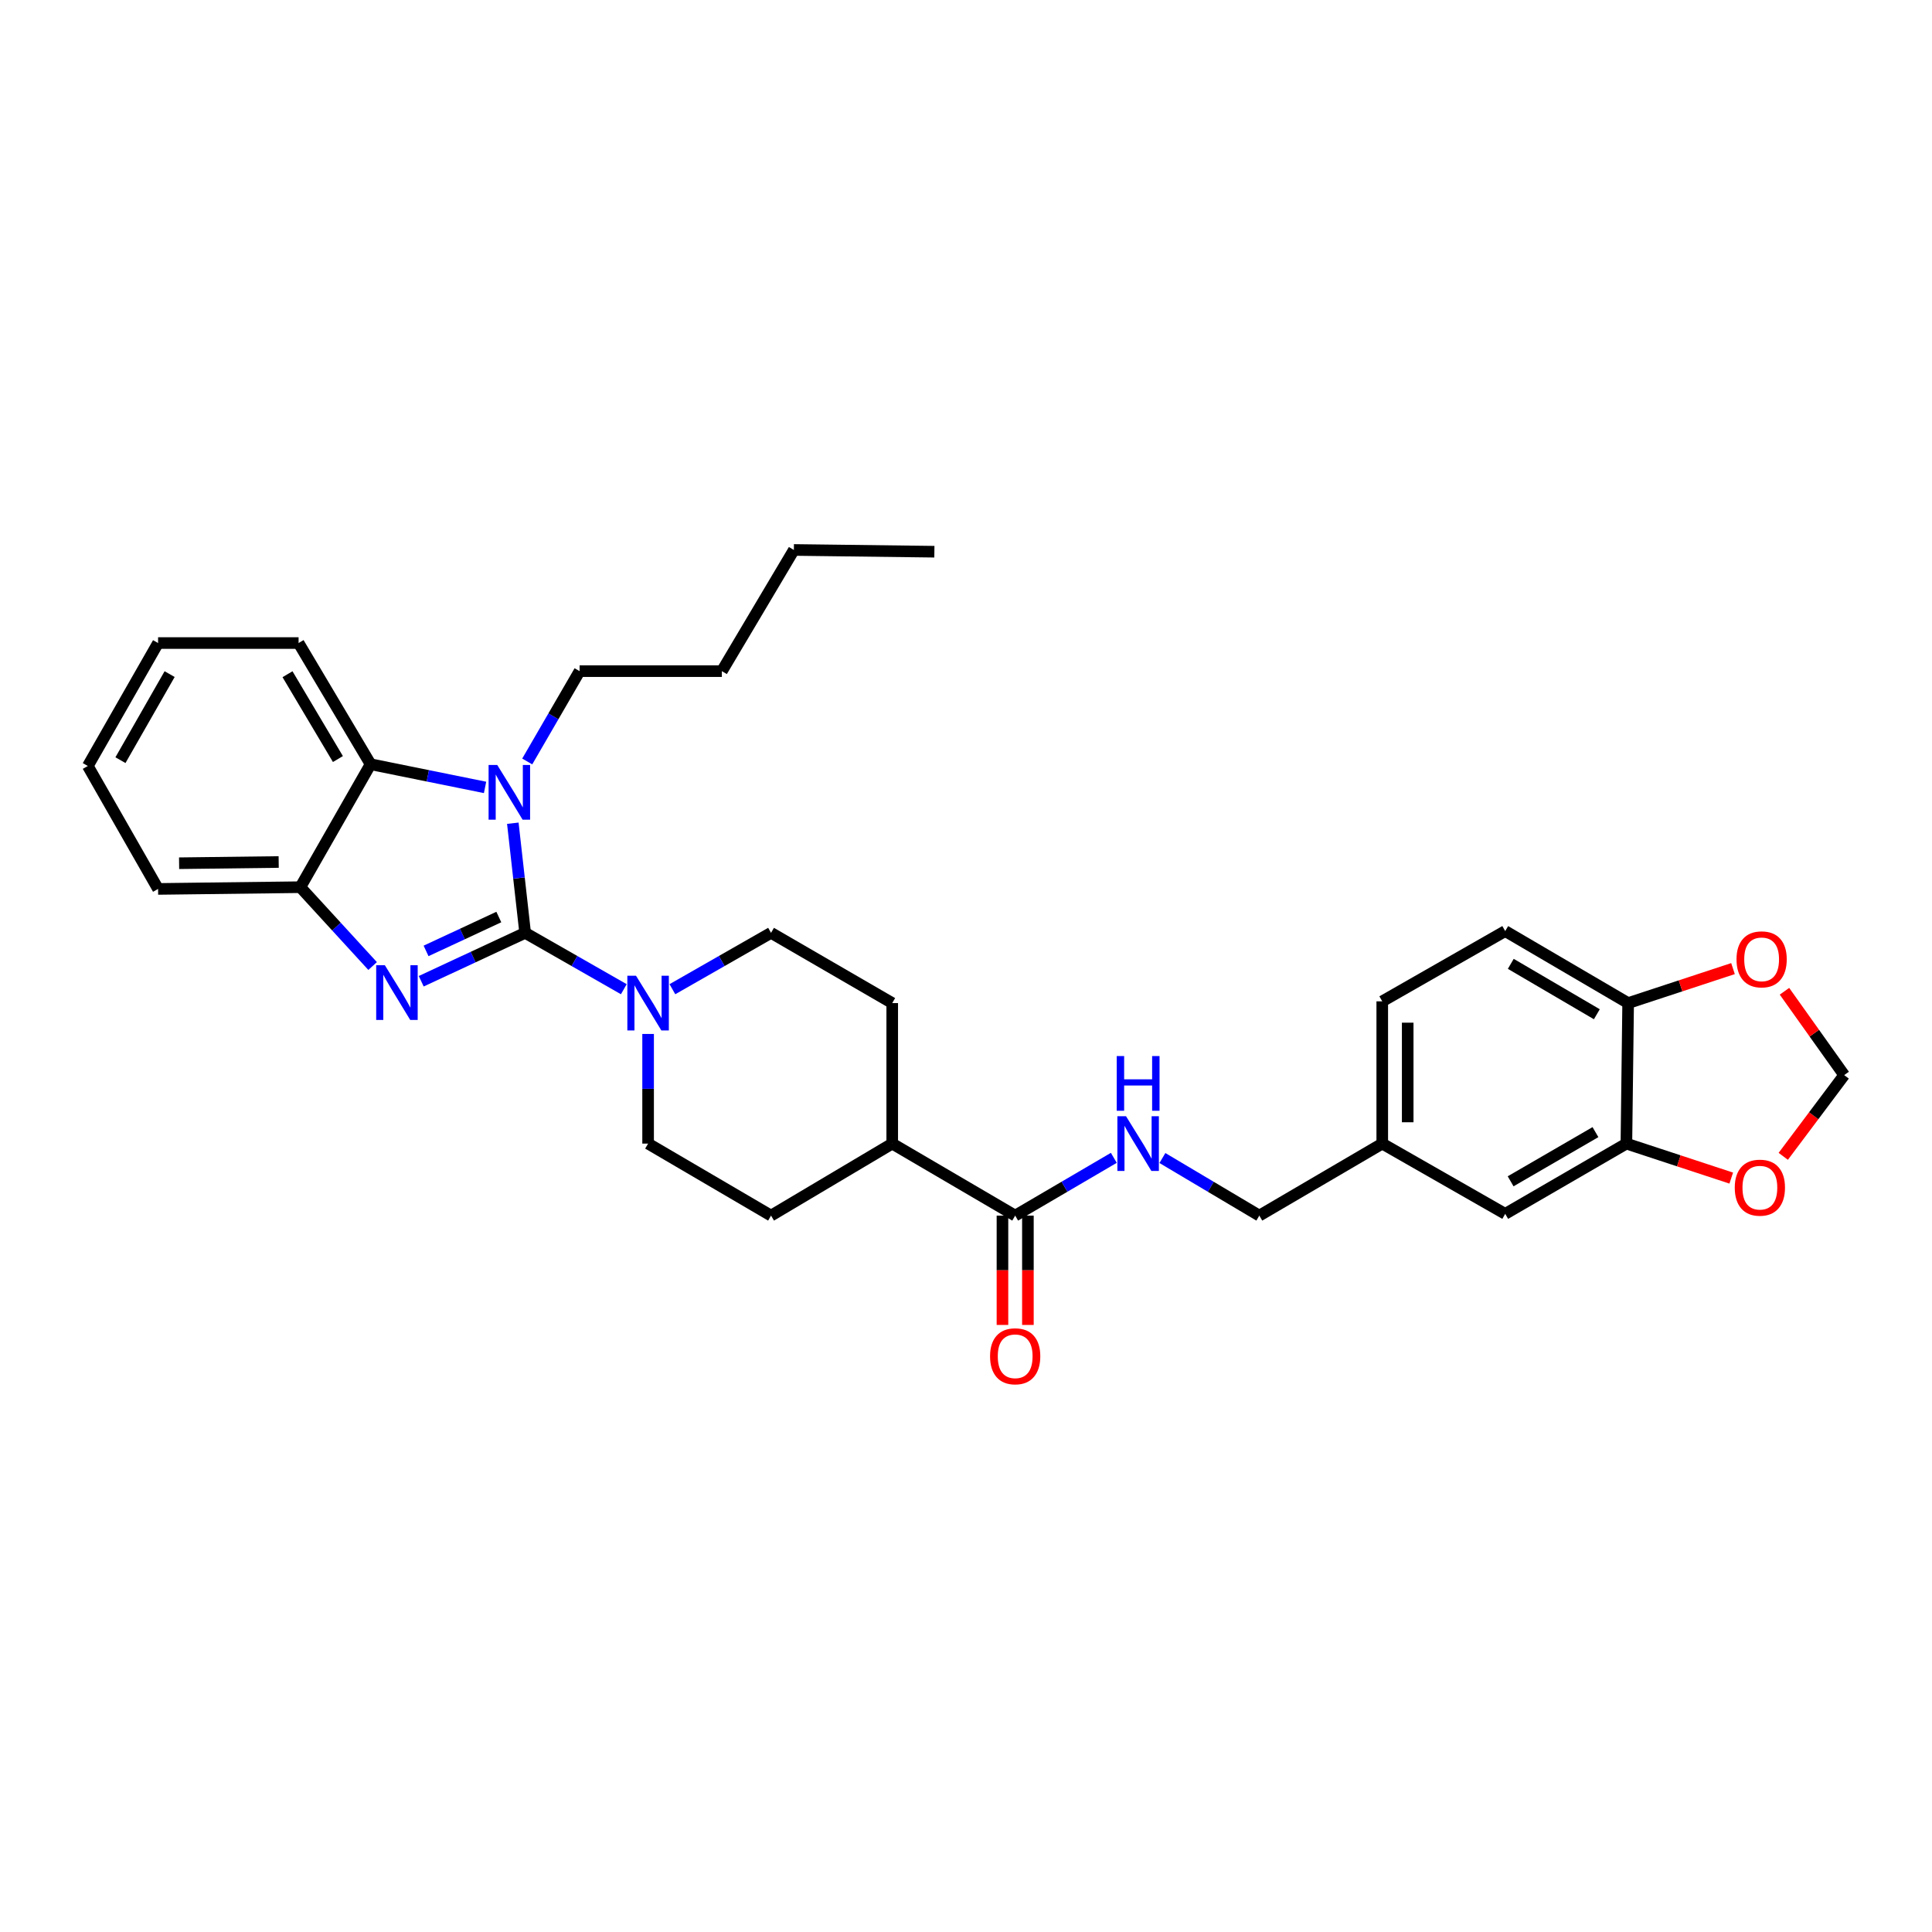 <?xml version='1.0' encoding='iso-8859-1'?>
<svg version='1.1' baseProfile='full'
              xmlns='http://www.w3.org/2000/svg'
                      xmlns:rdkit='http://www.rdkit.org/xml'
                      xmlns:xlink='http://www.w3.org/1999/xlink'
                  xml:space='preserve'
width='1000px' height='1000px' viewBox='0 0 1000 1000'>
<!-- END OF HEADER -->
<rect style='opacity:1.0;fill:#FFFFFF;stroke:none' width='1000' height='1000' x='0' y='0'> </rect>
<path class='bond-0' d='M 779.093,481.928 L 842.725,519.199' style='fill:none;fill-rule:evenodd;stroke:#000000;stroke-width:6px;stroke-linecap:butt;stroke-linejoin:miter;stroke-opacity:1' />
<path class='bond-0' d='M 781.981,498.883 L 826.524,524.973' style='fill:none;fill-rule:evenodd;stroke:#000000;stroke-width:6px;stroke-linecap:butt;stroke-linejoin:miter;stroke-opacity:1' />
<path class='bond-1' d='M 779.093,481.928 L 715.453,518.292' style='fill:none;fill-rule:evenodd;stroke:#000000;stroke-width:6px;stroke-linecap:butt;stroke-linejoin:miter;stroke-opacity:1' />
<path class='bond-2' d='M 525.455,629.197 L 550.983,614.247' style='fill:none;fill-rule:evenodd;stroke:#000000;stroke-width:6px;stroke-linecap:butt;stroke-linejoin:miter;stroke-opacity:1' />
<path class='bond-2' d='M 550.983,614.247 L 576.511,599.296' style='fill:none;fill-rule:evenodd;stroke:#0000FF;stroke-width:6px;stroke-linecap:butt;stroke-linejoin:miter;stroke-opacity:1' />
<path class='bond-3' d='M 518.87,629.197 L 518.87,657.492' style='fill:none;fill-rule:evenodd;stroke:#000000;stroke-width:6px;stroke-linecap:butt;stroke-linejoin:miter;stroke-opacity:1' />
<path class='bond-3' d='M 518.87,657.492 L 518.87,685.786' style='fill:none;fill-rule:evenodd;stroke:#FF0000;stroke-width:6px;stroke-linecap:butt;stroke-linejoin:miter;stroke-opacity:1' />
<path class='bond-3' d='M 532.04,629.197 L 532.04,657.492' style='fill:none;fill-rule:evenodd;stroke:#000000;stroke-width:6px;stroke-linecap:butt;stroke-linejoin:miter;stroke-opacity:1' />
<path class='bond-3' d='M 532.04,657.492 L 532.04,685.786' style='fill:none;fill-rule:evenodd;stroke:#FF0000;stroke-width:6px;stroke-linecap:butt;stroke-linejoin:miter;stroke-opacity:1' />
<path class='bond-4' d='M 525.455,629.197 L 461.815,591.926' style='fill:none;fill-rule:evenodd;stroke:#000000;stroke-width:6px;stroke-linecap:butt;stroke-linejoin:miter;stroke-opacity:1' />
<path class='bond-5' d='M 601.659,599.392 L 626.739,614.295' style='fill:none;fill-rule:evenodd;stroke:#0000FF;stroke-width:6px;stroke-linecap:butt;stroke-linejoin:miter;stroke-opacity:1' />
<path class='bond-5' d='M 626.739,614.295 L 651.82,629.197' style='fill:none;fill-rule:evenodd;stroke:#000000;stroke-width:6px;stroke-linecap:butt;stroke-linejoin:miter;stroke-opacity:1' />
<path class='bond-6' d='M 715.453,518.292 L 715.453,591.926' style='fill:none;fill-rule:evenodd;stroke:#000000;stroke-width:6px;stroke-linecap:butt;stroke-linejoin:miter;stroke-opacity:1' />
<path class='bond-6' d='M 728.623,529.337 L 728.623,580.881' style='fill:none;fill-rule:evenodd;stroke:#000000;stroke-width:6px;stroke-linecap:butt;stroke-linejoin:miter;stroke-opacity:1' />
<path class='bond-7' d='M 81.818,332.837 L 45.455,396.47' style='fill:none;fill-rule:evenodd;stroke:#000000;stroke-width:6px;stroke-linecap:butt;stroke-linejoin:miter;stroke-opacity:1' />
<path class='bond-7' d='M 87.798,348.917 L 62.344,393.459' style='fill:none;fill-rule:evenodd;stroke:#000000;stroke-width:6px;stroke-linecap:butt;stroke-linejoin:miter;stroke-opacity:1' />
<path class='bond-8' d='M 81.818,332.837 L 154.545,332.837' style='fill:none;fill-rule:evenodd;stroke:#000000;stroke-width:6px;stroke-linecap:butt;stroke-linejoin:miter;stroke-opacity:1' />
<path class='bond-9' d='M 45.455,396.47 L 81.818,460.11' style='fill:none;fill-rule:evenodd;stroke:#000000;stroke-width:6px;stroke-linecap:butt;stroke-linejoin:miter;stroke-opacity:1' />
<path class='bond-10' d='M 81.818,460.11 L 155.453,459.203' style='fill:none;fill-rule:evenodd;stroke:#000000;stroke-width:6px;stroke-linecap:butt;stroke-linejoin:miter;stroke-opacity:1' />
<path class='bond-10' d='M 92.701,446.805 L 144.245,446.17' style='fill:none;fill-rule:evenodd;stroke:#000000;stroke-width:6px;stroke-linecap:butt;stroke-linejoin:miter;stroke-opacity:1' />
<path class='bond-11' d='M 154.545,332.837 L 191.816,395.563' style='fill:none;fill-rule:evenodd;stroke:#000000;stroke-width:6px;stroke-linecap:butt;stroke-linejoin:miter;stroke-opacity:1' />
<path class='bond-11' d='M 148.814,348.974 L 174.904,392.881' style='fill:none;fill-rule:evenodd;stroke:#000000;stroke-width:6px;stroke-linecap:butt;stroke-linejoin:miter;stroke-opacity:1' />
<path class='bond-12' d='M 191.816,395.563 L 155.453,459.203' style='fill:none;fill-rule:evenodd;stroke:#000000;stroke-width:6px;stroke-linecap:butt;stroke-linejoin:miter;stroke-opacity:1' />
<path class='bond-13' d='M 191.816,395.563 L 221.44,401.562' style='fill:none;fill-rule:evenodd;stroke:#000000;stroke-width:6px;stroke-linecap:butt;stroke-linejoin:miter;stroke-opacity:1' />
<path class='bond-13' d='M 221.44,401.562 L 251.064,407.562' style='fill:none;fill-rule:evenodd;stroke:#0000FF;stroke-width:6px;stroke-linecap:butt;stroke-linejoin:miter;stroke-opacity:1' />
<path class='bond-14' d='M 155.453,459.203 L 174.159,479.609' style='fill:none;fill-rule:evenodd;stroke:#000000;stroke-width:6px;stroke-linecap:butt;stroke-linejoin:miter;stroke-opacity:1' />
<path class='bond-14' d='M 174.159,479.609 L 192.865,500.014' style='fill:none;fill-rule:evenodd;stroke:#0000FF;stroke-width:6px;stroke-linecap:butt;stroke-linejoin:miter;stroke-opacity:1' />
<path class='bond-15' d='M 218.025,507.893 L 244.921,495.364' style='fill:none;fill-rule:evenodd;stroke:#0000FF;stroke-width:6px;stroke-linecap:butt;stroke-linejoin:miter;stroke-opacity:1' />
<path class='bond-15' d='M 244.921,495.364 L 271.816,482.835' style='fill:none;fill-rule:evenodd;stroke:#000000;stroke-width:6px;stroke-linecap:butt;stroke-linejoin:miter;stroke-opacity:1' />
<path class='bond-15' d='M 220.532,492.196 L 239.359,483.426' style='fill:none;fill-rule:evenodd;stroke:#0000FF;stroke-width:6px;stroke-linecap:butt;stroke-linejoin:miter;stroke-opacity:1' />
<path class='bond-15' d='M 239.359,483.426 L 258.187,474.656' style='fill:none;fill-rule:evenodd;stroke:#000000;stroke-width:6px;stroke-linecap:butt;stroke-linejoin:miter;stroke-opacity:1' />
<path class='bond-16' d='M 271.816,482.835 L 268.626,454.467' style='fill:none;fill-rule:evenodd;stroke:#000000;stroke-width:6px;stroke-linecap:butt;stroke-linejoin:miter;stroke-opacity:1' />
<path class='bond-16' d='M 268.626,454.467 L 265.435,426.098' style='fill:none;fill-rule:evenodd;stroke:#0000FF;stroke-width:6px;stroke-linecap:butt;stroke-linejoin:miter;stroke-opacity:1' />
<path class='bond-17' d='M 271.816,482.835 L 297.35,497.425' style='fill:none;fill-rule:evenodd;stroke:#000000;stroke-width:6px;stroke-linecap:butt;stroke-linejoin:miter;stroke-opacity:1' />
<path class='bond-17' d='M 297.35,497.425 L 322.884,512.015' style='fill:none;fill-rule:evenodd;stroke:#0000FF;stroke-width:6px;stroke-linecap:butt;stroke-linejoin:miter;stroke-opacity:1' />
<path class='bond-18' d='M 272.896,394.136 L 286.448,370.759' style='fill:none;fill-rule:evenodd;stroke:#0000FF;stroke-width:6px;stroke-linecap:butt;stroke-linejoin:miter;stroke-opacity:1' />
<path class='bond-18' d='M 286.448,370.759 L 300,347.383' style='fill:none;fill-rule:evenodd;stroke:#000000;stroke-width:6px;stroke-linecap:butt;stroke-linejoin:miter;stroke-opacity:1' />
<path class='bond-19' d='M 300,347.383 L 373.635,347.383' style='fill:none;fill-rule:evenodd;stroke:#000000;stroke-width:6px;stroke-linecap:butt;stroke-linejoin:miter;stroke-opacity:1' />
<path class='bond-20' d='M 373.635,347.383 L 410.905,284.657' style='fill:none;fill-rule:evenodd;stroke:#000000;stroke-width:6px;stroke-linecap:butt;stroke-linejoin:miter;stroke-opacity:1' />
<path class='bond-21' d='M 410.905,284.657 L 483.633,285.565' style='fill:none;fill-rule:evenodd;stroke:#000000;stroke-width:6px;stroke-linecap:butt;stroke-linejoin:miter;stroke-opacity:1' />
<path class='bond-22' d='M 399.089,482.835 L 373.559,497.425' style='fill:none;fill-rule:evenodd;stroke:#000000;stroke-width:6px;stroke-linecap:butt;stroke-linejoin:miter;stroke-opacity:1' />
<path class='bond-22' d='M 373.559,497.425 L 348.029,512.015' style='fill:none;fill-rule:evenodd;stroke:#0000FF;stroke-width:6px;stroke-linecap:butt;stroke-linejoin:miter;stroke-opacity:1' />
<path class='bond-23' d='M 399.089,482.835 L 461.815,519.199' style='fill:none;fill-rule:evenodd;stroke:#000000;stroke-width:6px;stroke-linecap:butt;stroke-linejoin:miter;stroke-opacity:1' />
<path class='bond-24' d='M 335.456,591.926 L 335.456,563.552' style='fill:none;fill-rule:evenodd;stroke:#000000;stroke-width:6px;stroke-linecap:butt;stroke-linejoin:miter;stroke-opacity:1' />
<path class='bond-24' d='M 335.456,563.552 L 335.456,535.177' style='fill:none;fill-rule:evenodd;stroke:#0000FF;stroke-width:6px;stroke-linecap:butt;stroke-linejoin:miter;stroke-opacity:1' />
<path class='bond-25' d='M 335.456,591.926 L 399.089,629.197' style='fill:none;fill-rule:evenodd;stroke:#000000;stroke-width:6px;stroke-linecap:butt;stroke-linejoin:miter;stroke-opacity:1' />
<path class='bond-26' d='M 399.089,629.197 L 461.815,591.926' style='fill:none;fill-rule:evenodd;stroke:#000000;stroke-width:6px;stroke-linecap:butt;stroke-linejoin:miter;stroke-opacity:1' />
<path class='bond-27' d='M 461.815,591.926 L 461.815,519.199' style='fill:none;fill-rule:evenodd;stroke:#000000;stroke-width:6px;stroke-linecap:butt;stroke-linejoin:miter;stroke-opacity:1' />
<path class='bond-28' d='M 715.453,591.926 L 779.093,628.29' style='fill:none;fill-rule:evenodd;stroke:#000000;stroke-width:6px;stroke-linecap:butt;stroke-linejoin:miter;stroke-opacity:1' />
<path class='bond-29' d='M 715.453,591.926 L 651.82,629.197' style='fill:none;fill-rule:evenodd;stroke:#000000;stroke-width:6px;stroke-linecap:butt;stroke-linejoin:miter;stroke-opacity:1' />
<path class='bond-30' d='M 779.093,628.29 L 841.818,591.926' style='fill:none;fill-rule:evenodd;stroke:#000000;stroke-width:6px;stroke-linecap:butt;stroke-linejoin:miter;stroke-opacity:1' />
<path class='bond-30' d='M 781.896,611.442 L 825.804,585.987' style='fill:none;fill-rule:evenodd;stroke:#000000;stroke-width:6px;stroke-linecap:butt;stroke-linejoin:miter;stroke-opacity:1' />
<path class='bond-31' d='M 842.725,519.199 L 841.818,591.926' style='fill:none;fill-rule:evenodd;stroke:#000000;stroke-width:6px;stroke-linecap:butt;stroke-linejoin:miter;stroke-opacity:1' />
<path class='bond-32' d='M 842.725,519.199 L 869.862,510.273' style='fill:none;fill-rule:evenodd;stroke:#000000;stroke-width:6px;stroke-linecap:butt;stroke-linejoin:miter;stroke-opacity:1' />
<path class='bond-32' d='M 869.862,510.273 L 896.998,501.348' style='fill:none;fill-rule:evenodd;stroke:#FF0000;stroke-width:6px;stroke-linecap:butt;stroke-linejoin:miter;stroke-opacity:1' />
<path class='bond-33' d='M 841.818,591.926 L 868.954,600.852' style='fill:none;fill-rule:evenodd;stroke:#000000;stroke-width:6px;stroke-linecap:butt;stroke-linejoin:miter;stroke-opacity:1' />
<path class='bond-33' d='M 868.954,600.852 L 896.091,609.778' style='fill:none;fill-rule:evenodd;stroke:#FF0000;stroke-width:6px;stroke-linecap:butt;stroke-linejoin:miter;stroke-opacity:1' />
<path class='bond-34' d='M 923.013,598.514 L 938.779,577.492' style='fill:none;fill-rule:evenodd;stroke:#FF0000;stroke-width:6px;stroke-linecap:butt;stroke-linejoin:miter;stroke-opacity:1' />
<path class='bond-34' d='M 938.779,577.492 L 954.545,556.47' style='fill:none;fill-rule:evenodd;stroke:#000000;stroke-width:6px;stroke-linecap:butt;stroke-linejoin:miter;stroke-opacity:1' />
<path class='bond-35' d='M 954.545,556.47 L 939.093,534.773' style='fill:none;fill-rule:evenodd;stroke:#000000;stroke-width:6px;stroke-linecap:butt;stroke-linejoin:miter;stroke-opacity:1' />
<path class='bond-35' d='M 939.093,534.773 L 923.64,513.075' style='fill:none;fill-rule:evenodd;stroke:#FF0000;stroke-width:6px;stroke-linecap:butt;stroke-linejoin:miter;stroke-opacity:1' />
<path  class='atom-2' d='M 582.835 577.766
L 592.115 592.766
Q 593.035 594.246, 594.515 596.926
Q 595.995 599.606, 596.075 599.766
L 596.075 577.766
L 599.835 577.766
L 599.835 606.086
L 595.955 606.086
L 585.995 589.686
Q 584.835 587.766, 583.595 585.566
Q 582.395 583.366, 582.035 582.686
L 582.035 606.086
L 578.355 606.086
L 578.355 577.766
L 582.835 577.766
' fill='#0000FF'/>
<path  class='atom-2' d='M 578.015 546.614
L 581.855 546.614
L 581.855 558.654
L 596.335 558.654
L 596.335 546.614
L 600.175 546.614
L 600.175 574.934
L 596.335 574.934
L 596.335 561.854
L 581.855 561.854
L 581.855 574.934
L 578.015 574.934
L 578.015 546.614
' fill='#0000FF'/>
<path  class='atom-3' d='M 512.455 702.005
Q 512.455 695.205, 515.815 691.405
Q 519.175 687.605, 525.455 687.605
Q 531.735 687.605, 535.095 691.405
Q 538.455 695.205, 538.455 702.005
Q 538.455 708.885, 535.055 712.805
Q 531.655 716.685, 525.455 716.685
Q 519.215 716.685, 515.815 712.805
Q 512.455 708.925, 512.455 702.005
M 525.455 713.485
Q 529.775 713.485, 532.095 710.605
Q 534.455 707.685, 534.455 702.005
Q 534.455 696.445, 532.095 693.645
Q 529.775 690.805, 525.455 690.805
Q 521.135 690.805, 518.775 693.605
Q 516.455 696.405, 516.455 702.005
Q 516.455 707.725, 518.775 710.605
Q 521.135 713.485, 525.455 713.485
' fill='#FF0000'/>
<path  class='atom-11' d='M 199.195 499.588
L 208.475 514.588
Q 209.395 516.068, 210.875 518.748
Q 212.355 521.428, 212.435 521.588
L 212.435 499.588
L 216.195 499.588
L 216.195 527.908
L 212.315 527.908
L 202.355 511.508
Q 201.195 509.588, 199.955 507.388
Q 198.755 505.188, 198.395 504.508
L 198.395 527.908
L 194.715 527.908
L 194.715 499.588
L 199.195 499.588
' fill='#0000FF'/>
<path  class='atom-13' d='M 257.376 395.948
L 266.656 410.948
Q 267.576 412.428, 269.056 415.108
Q 270.536 417.788, 270.616 417.948
L 270.616 395.948
L 274.376 395.948
L 274.376 424.268
L 270.496 424.268
L 260.536 407.868
Q 259.376 405.948, 258.136 403.748
Q 256.936 401.548, 256.576 400.868
L 256.576 424.268
L 252.896 424.268
L 252.896 395.948
L 257.376 395.948
' fill='#0000FF'/>
<path  class='atom-23' d='M 329.196 505.039
L 338.476 520.039
Q 339.396 521.519, 340.876 524.199
Q 342.356 526.879, 342.436 527.039
L 342.436 505.039
L 346.196 505.039
L 346.196 533.359
L 342.316 533.359
L 332.356 516.959
Q 331.196 515.039, 329.956 512.839
Q 328.756 510.639, 328.396 509.959
L 328.396 533.359
L 324.716 533.359
L 324.716 505.039
L 329.196 505.039
' fill='#0000FF'/>
<path  class='atom-29' d='M 897.909 614.732
Q 897.909 607.932, 901.269 604.132
Q 904.629 600.332, 910.909 600.332
Q 917.189 600.332, 920.549 604.132
Q 923.909 607.932, 923.909 614.732
Q 923.909 621.612, 920.509 625.532
Q 917.109 629.412, 910.909 629.412
Q 904.669 629.412, 901.269 625.532
Q 897.909 621.652, 897.909 614.732
M 910.909 626.212
Q 915.229 626.212, 917.549 623.332
Q 919.909 620.412, 919.909 614.732
Q 919.909 609.172, 917.549 606.372
Q 915.229 603.532, 910.909 603.532
Q 906.589 603.532, 904.229 606.332
Q 901.909 609.132, 901.909 614.732
Q 901.909 620.452, 904.229 623.332
Q 906.589 626.212, 910.909 626.212
' fill='#FF0000'/>
<path  class='atom-31' d='M 898.816 496.554
Q 898.816 489.754, 902.176 485.954
Q 905.536 482.154, 911.816 482.154
Q 918.096 482.154, 921.456 485.954
Q 924.816 489.754, 924.816 496.554
Q 924.816 503.434, 921.416 507.354
Q 918.016 511.234, 911.816 511.234
Q 905.576 511.234, 902.176 507.354
Q 898.816 503.474, 898.816 496.554
M 911.816 508.034
Q 916.136 508.034, 918.456 505.154
Q 920.816 502.234, 920.816 496.554
Q 920.816 490.994, 918.456 488.194
Q 916.136 485.354, 911.816 485.354
Q 907.496 485.354, 905.136 488.154
Q 902.816 490.954, 902.816 496.554
Q 902.816 502.274, 905.136 505.154
Q 907.496 508.034, 911.816 508.034
' fill='#FF0000'/>
</svg>
